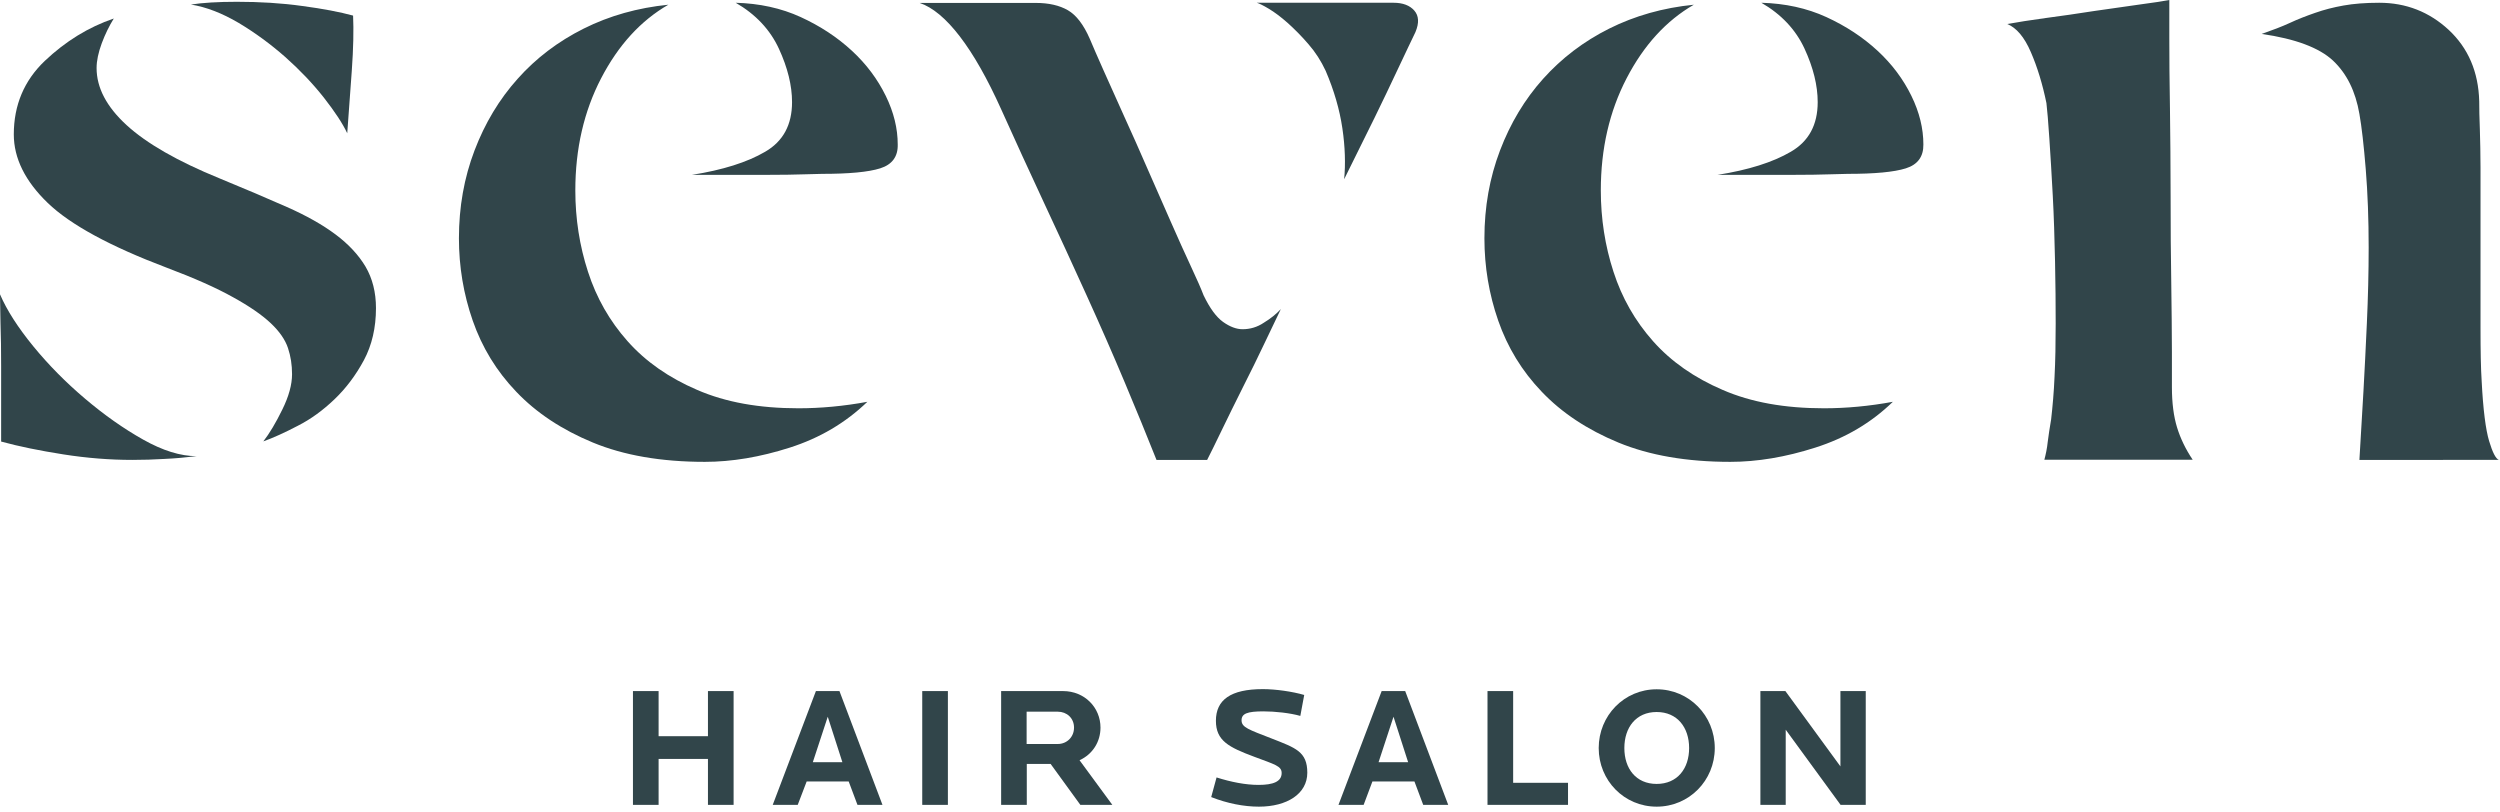 <?xml version="1.0" encoding="utf-8"?>
<!-- Generator: Adobe Illustrator 27.5.0, SVG Export Plug-In . SVG Version: 6.00 Build 0)  -->
<svg version="1.1" id="Layer_1" xmlns="http://www.w3.org/2000/svg" xmlns:xlink="http://www.w3.org/1999/xlink" x="0px" y="0px"
	 viewBox="0 0 154 50" style="enable-background:new 0 0 154 50;" xml:space="preserve">
<style type="text/css">
	.st0{fill:#31454A;}
</style>
<g>
	<g>
		<path class="st0" d="M10.13,28.27c-0.66,0.04-1.32,0.06-1.98,0.06c-1.37,0-2.79-0.11-4.25-0.34c-1.46-0.23-2.74-0.49-3.83-0.79
			c0-0.42,0-1.06,0-1.93c0-0.87,0-1.78,0-2.72s-0.01-1.83-0.04-2.66C0.01,19.06,0,18.47,0,18.13c0.42,0.98,1.11,2.05,2.05,3.2
			c0.94,1.15,2.01,2.23,3.19,3.23c1.18,1,2.37,1.84,3.58,2.52s2.3,1.02,3.29,1.02C11.45,28.18,10.79,28.24,10.13,28.27z
			 M22.42,22.18c-0.5,0.93-1.1,1.73-1.81,2.41s-1.46,1.23-2.27,1.64c-0.8,0.42-1.51,0.74-2.12,0.96c0.38-0.49,0.77-1.14,1.17-1.96
			c0.4-0.81,0.6-1.54,0.6-2.18c0-0.57-0.08-1.1-0.25-1.61c-0.17-0.51-0.52-1.02-1.06-1.53c-0.54-0.51-1.32-1.05-2.34-1.61
			c-1.02-0.57-2.37-1.17-4.07-1.81c-3.49-1.32-5.94-2.65-7.33-3.99c-1.39-1.34-2.09-2.75-2.09-4.22c0-1.81,0.64-3.32,1.91-4.53
			c1.28-1.21,2.69-2.08,4.25-2.61C6.73,1.59,6.48,2.1,6.27,2.66C6.06,3.23,5.95,3.74,5.95,4.19c0,1.21,0.61,2.38,1.84,3.51
			c1.23,1.13,3.14,2.23,5.74,3.29c1.56,0.64,2.94,1.23,4.14,1.76c1.2,0.53,2.21,1.1,3.01,1.7c0.8,0.6,1.42,1.27,1.84,1.98
			c0.42,0.72,0.64,1.57,0.64,2.55C23.16,20.19,22.91,21.26,22.42,22.18z M21.67,4.36c-0.1,1.4-0.19,2.68-0.28,3.85
			c-0.28-0.6-0.77-1.34-1.45-2.21c-0.69-0.87-1.48-1.7-2.37-2.49c-0.9-0.79-1.85-1.49-2.87-2.1c-1.02-0.6-2-0.98-2.94-1.13
			c0.71-0.11,1.65-0.17,2.83-0.17c1.42,0,2.76,0.08,4.04,0.26c1.28,0.17,2.31,0.37,3.12,0.59C21.79,1.83,21.77,2.97,21.67,4.36z"/>
		<path class="st0" d="M48.66,27.57c-1.84,0.59-3.59,0.88-5.24,0.88c-2.69,0-4.99-0.4-6.9-1.19c-1.91-0.79-3.48-1.83-4.71-3.12
			c-1.23-1.28-2.12-2.75-2.69-4.39c-0.57-1.64-0.85-3.33-0.85-5.07c0-1.93,0.32-3.73,0.96-5.41c0.64-1.68,1.52-3.15,2.66-4.42
			c1.13-1.27,2.49-2.3,4.07-3.09c1.58-0.79,3.32-1.28,5.21-1.47c-1.7,0.98-3.08,2.49-4.14,4.53c-1.06,2.04-1.59,4.34-1.59,6.91
			c0,1.74,0.26,3.41,0.78,5.01c0.52,1.61,1.33,3.03,2.44,4.28c1.11,1.25,2.54,2.25,4.29,3c1.75,0.76,3.82,1.13,6.23,1.13
			c1.37,0,2.79-0.13,4.25-0.4C52.08,26.05,50.5,26.98,48.66,27.57z M54.22,10.37c-0.73,0.23-1.92,0.34-3.58,0.34
			c-0.19,0-0.58,0.01-1.17,0.03c-0.59,0.02-1.29,0.03-2.09,0.03c-0.8,0-1.63,0-2.48,0c-0.85,0-1.61,0-2.27,0
			c1.89-0.3,3.39-0.77,4.5-1.42c1.11-0.64,1.66-1.66,1.66-3.06c0-1.02-0.27-2.12-0.81-3.29c-0.54-1.17-1.43-2.12-2.66-2.83
			c1.46,0.04,2.8,0.33,4,0.88c1.2,0.55,2.25,1.24,3.15,2.07c0.9,0.83,1.59,1.76,2.09,2.78c0.5,1.02,0.74,2.02,0.74,3
			C55.32,9.65,54.95,10.14,54.22,10.37z"/>
		<path class="st0" d="M78.9,19.04c-0.24,0.49-0.57,1.18-0.99,2.07c-0.42,0.89-0.87,1.8-1.35,2.75c-0.47,0.94-0.91,1.83-1.31,2.66
			c-0.4,0.83-0.7,1.44-0.89,1.81h-3.12c-0.57-1.44-1.22-3.02-1.95-4.76c-0.73-1.74-1.52-3.54-2.37-5.41
			c-0.85-1.87-1.72-3.77-2.62-5.69c-0.9-1.93-1.77-3.83-2.62-5.72c-0.85-1.89-1.7-3.39-2.55-4.5c-0.85-1.11-1.68-1.8-2.48-2.07h7.15
			c0.8,0,1.46,0.15,1.98,0.45c0.52,0.3,0.97,0.89,1.35,1.76c0.19,0.45,0.47,1.1,0.85,1.95c0.38,0.85,0.8,1.79,1.27,2.83
			c0.47,1.04,0.96,2.12,1.45,3.26c0.5,1.13,0.97,2.21,1.42,3.23s0.86,1.94,1.24,2.75c0.38,0.81,0.64,1.41,0.78,1.78
			c0.38,0.79,0.78,1.34,1.2,1.64c0.42,0.3,0.83,0.45,1.2,0.45c0.47,0,0.91-0.13,1.31-0.4C78.28,19.62,78.62,19.34,78.9,19.04z
			 M87.19,1.98c0.24-0.57,0.21-1.01-0.07-1.33c-0.28-0.32-0.71-0.48-1.27-0.48h-8.43c0.14,0.04,0.39,0.16,0.74,0.37
			c0.35,0.21,0.74,0.5,1.17,0.88c0.42,0.38,0.85,0.81,1.27,1.3c0.43,0.49,0.78,1.04,1.06,1.64c0.52,1.21,0.86,2.39,1.03,3.54
			c0.17,1.15,0.2,2.2,0.11,3.14c0.75-1.51,1.38-2.78,1.88-3.8c0.5-1.02,0.98-2.03,1.45-3.03C86.6,3.22,86.95,2.47,87.19,1.98z"/>
		<path class="st0" d="M111.83,27.57c-1.84,0.59-3.59,0.88-5.24,0.88c-2.69,0-4.99-0.4-6.9-1.19c-1.91-0.79-3.48-1.83-4.71-3.12
			c-1.23-1.28-2.12-2.75-2.69-4.39c-0.57-1.64-0.85-3.33-0.85-5.07c0-1.93,0.32-3.73,0.96-5.41c0.64-1.68,1.52-3.15,2.66-4.42
			s2.49-2.3,4.07-3.09c1.58-0.79,3.32-1.28,5.21-1.47c-1.7,0.98-3.08,2.49-4.14,4.53c-1.06,2.04-1.59,4.34-1.59,6.91
			c0,1.74,0.26,3.41,0.78,5.01c0.52,1.61,1.33,3.03,2.44,4.28c1.11,1.25,2.54,2.25,4.29,3c1.75,0.76,3.82,1.13,6.23,1.13
			c1.37,0,2.79-0.13,4.25-0.4C115.26,26.05,113.68,26.98,111.83,27.57z M117.4,10.37c-0.73,0.23-1.92,0.34-3.58,0.34
			c-0.19,0-0.58,0.01-1.17,0.03c-0.59,0.02-1.29,0.03-2.09,0.03c-0.8,0-1.63,0-2.48,0c-0.85,0-1.61,0-2.27,0
			c1.89-0.3,3.39-0.77,4.5-1.42c1.11-0.64,1.66-1.66,1.66-3.06c0-1.02-0.27-2.12-0.81-3.29c-0.54-1.17-1.43-2.12-2.66-2.83
			c1.46,0.04,2.8,0.33,4,0.88c1.2,0.55,2.25,1.24,3.15,2.07c0.9,0.83,1.59,1.76,2.09,2.78c0.5,1.02,0.74,2.02,0.74,3
			C118.49,9.65,118.13,10.14,117.4,10.37z"/>
		<path class="st0" d="M125.93,28.33c0.09-0.34,0.17-0.71,0.21-1.11c0.05-0.4,0.12-0.86,0.21-1.39c0.09-0.79,0.17-1.67,0.21-2.63
			c0.05-0.96,0.07-2.05,0.07-3.26c0-1.17-0.01-2.45-0.04-3.85c-0.03-1.4-0.07-2.75-0.14-4.05c-0.07-1.3-0.14-2.47-0.21-3.51
			c-0.07-1.04-0.13-1.77-0.18-2.18c-0.24-1.17-0.56-2.22-0.96-3.14c-0.4-0.93-0.89-1.5-1.45-1.73c0.61-0.11,1.4-0.24,2.37-0.37
			c0.97-0.13,1.96-0.27,2.97-0.43c1.01-0.15,1.95-0.28,2.8-0.4c0.85-0.11,1.46-0.21,1.84-0.28c0,0.34,0,1.13,0,2.38
			c0,1.21,0.01,2.65,0.04,4.33c0.02,1.68,0.04,3.49,0.04,5.41c0,1.89,0.01,3.65,0.04,5.3c0.02,1.64,0.04,3.07,0.04,4.28
			c0,1.17,0,1.89,0,2.15c0,0.98,0.11,1.81,0.32,2.49c0.21,0.68,0.53,1.34,0.96,1.98H125.93z M145.34,28.33
			c0.09-1.59,0.18-3,0.25-4.25c0.07-1.25,0.14-2.64,0.21-4.19c0.07-1.55,0.11-3.1,0.11-4.65c0-1.74-0.06-3.34-0.18-4.82
			c-0.12-1.47-0.25-2.61-0.39-3.4c-0.24-1.4-0.78-2.49-1.63-3.29c-0.85-0.79-2.31-1.34-4.39-1.64c0.66-0.23,1.24-0.45,1.74-0.68
			c0.49-0.23,1.01-0.43,1.56-0.62c0.54-0.19,1.12-0.34,1.74-0.45c0.61-0.11,1.35-0.17,2.2-0.17c1.65,0,3.08,0.56,4.28,1.67
			c1.2,1.12,1.83,2.58,1.88,4.39c0,0.45,0.01,1.04,0.04,1.76c0.02,0.72,0.04,1.49,0.04,2.32c0,0.79,0,1.64,0,2.55
			c0,0.87,0,1.72,0,2.55c0,1.7,0,3.29,0,4.76c0,1.44,0.02,2.53,0.07,3.29c0.09,1.78,0.25,3.01,0.46,3.71
			c0.21,0.7,0.41,1.09,0.6,1.16H145.34z"/>
	</g>
	<g>
		<path class="st0" d="M43.61,49.58v-2.83h-3.04v2.83h-1.58v-7.01h1.58v2.78h3.04v-2.78h1.58v7.01H43.61z"/>
		<path class="st0" d="M52.82,49.58l-0.54-1.44h-2.59l-0.55,1.44H47.6l2.66-7.01h1.45l2.65,7.01H52.82z M50.99,44.15l-0.92,2.8h1.82
			L50.99,44.15z"/>
		<path class="st0" d="M56.81,49.58v-7.01h1.58v7.01H56.81z"/>
		<path class="st0" d="M66.55,49.58l-1.83-2.52h-1.47v2.52h-1.58v-7.01h3.81c1.34,0,2.31,1.02,2.31,2.25c0,0.87-0.48,1.64-1.29,2.01
			l2.02,2.75H66.55z M65.16,43.84h-1.92v1.99h1.92c0.55,0,1-0.42,1-1.01C66.16,44.23,65.71,43.84,65.16,43.84z"/>
		<path class="st0" d="M77.55,49.69c-0.93,0-1.95-0.2-2.94-0.59l0.33-1.21c0.88,0.28,1.78,0.46,2.59,0.46c0.89,0,1.42-0.2,1.42-0.73
			c0-0.43-0.4-0.52-1.68-1c-1.58-0.59-2.37-0.99-2.37-2.22c0-1.29,0.91-1.95,2.89-1.95c0.79,0,1.83,0.15,2.55,0.36L80.1,44.1
			c-0.63-0.18-1.56-0.28-2.28-0.28c-0.99,0-1.34,0.14-1.34,0.55c0,0.44,0.44,0.57,1.85,1.12c1.48,0.58,2.2,0.81,2.2,2.11
			C80.53,48.9,79.28,49.69,77.55,49.69z"/>
		<path class="st0" d="M87.67,49.58l-0.54-1.44h-2.59L84,49.58h-1.55l2.66-7.01h1.45l2.65,7.01H87.67z M85.84,44.15l-0.92,2.8h1.82
			L85.84,44.15z"/>
		<path class="st0" d="M91.63,49.58v-7.01h1.58v5.65h3.38v1.36H91.63z"/>
		<path class="st0" d="M102.05,49.69c-2,0-3.57-1.61-3.57-3.61c0-2,1.57-3.62,3.57-3.62c2,0,3.58,1.62,3.58,3.62
			C105.63,48.08,104.05,49.69,102.05,49.69z M102.05,43.86c-1.27,0-1.99,0.95-1.99,2.22c0,1.27,0.72,2.21,1.99,2.21s2-0.94,2-2.21
			C104.05,44.81,103.32,43.86,102.05,43.86z"/>
		<path class="st0" d="M113.38,49.58L110,44.95v4.63h-1.56v-7.01h1.54l3.39,4.64v-4.64h1.56v7.01H113.38z"/>
	</g>
</g>
</svg>
